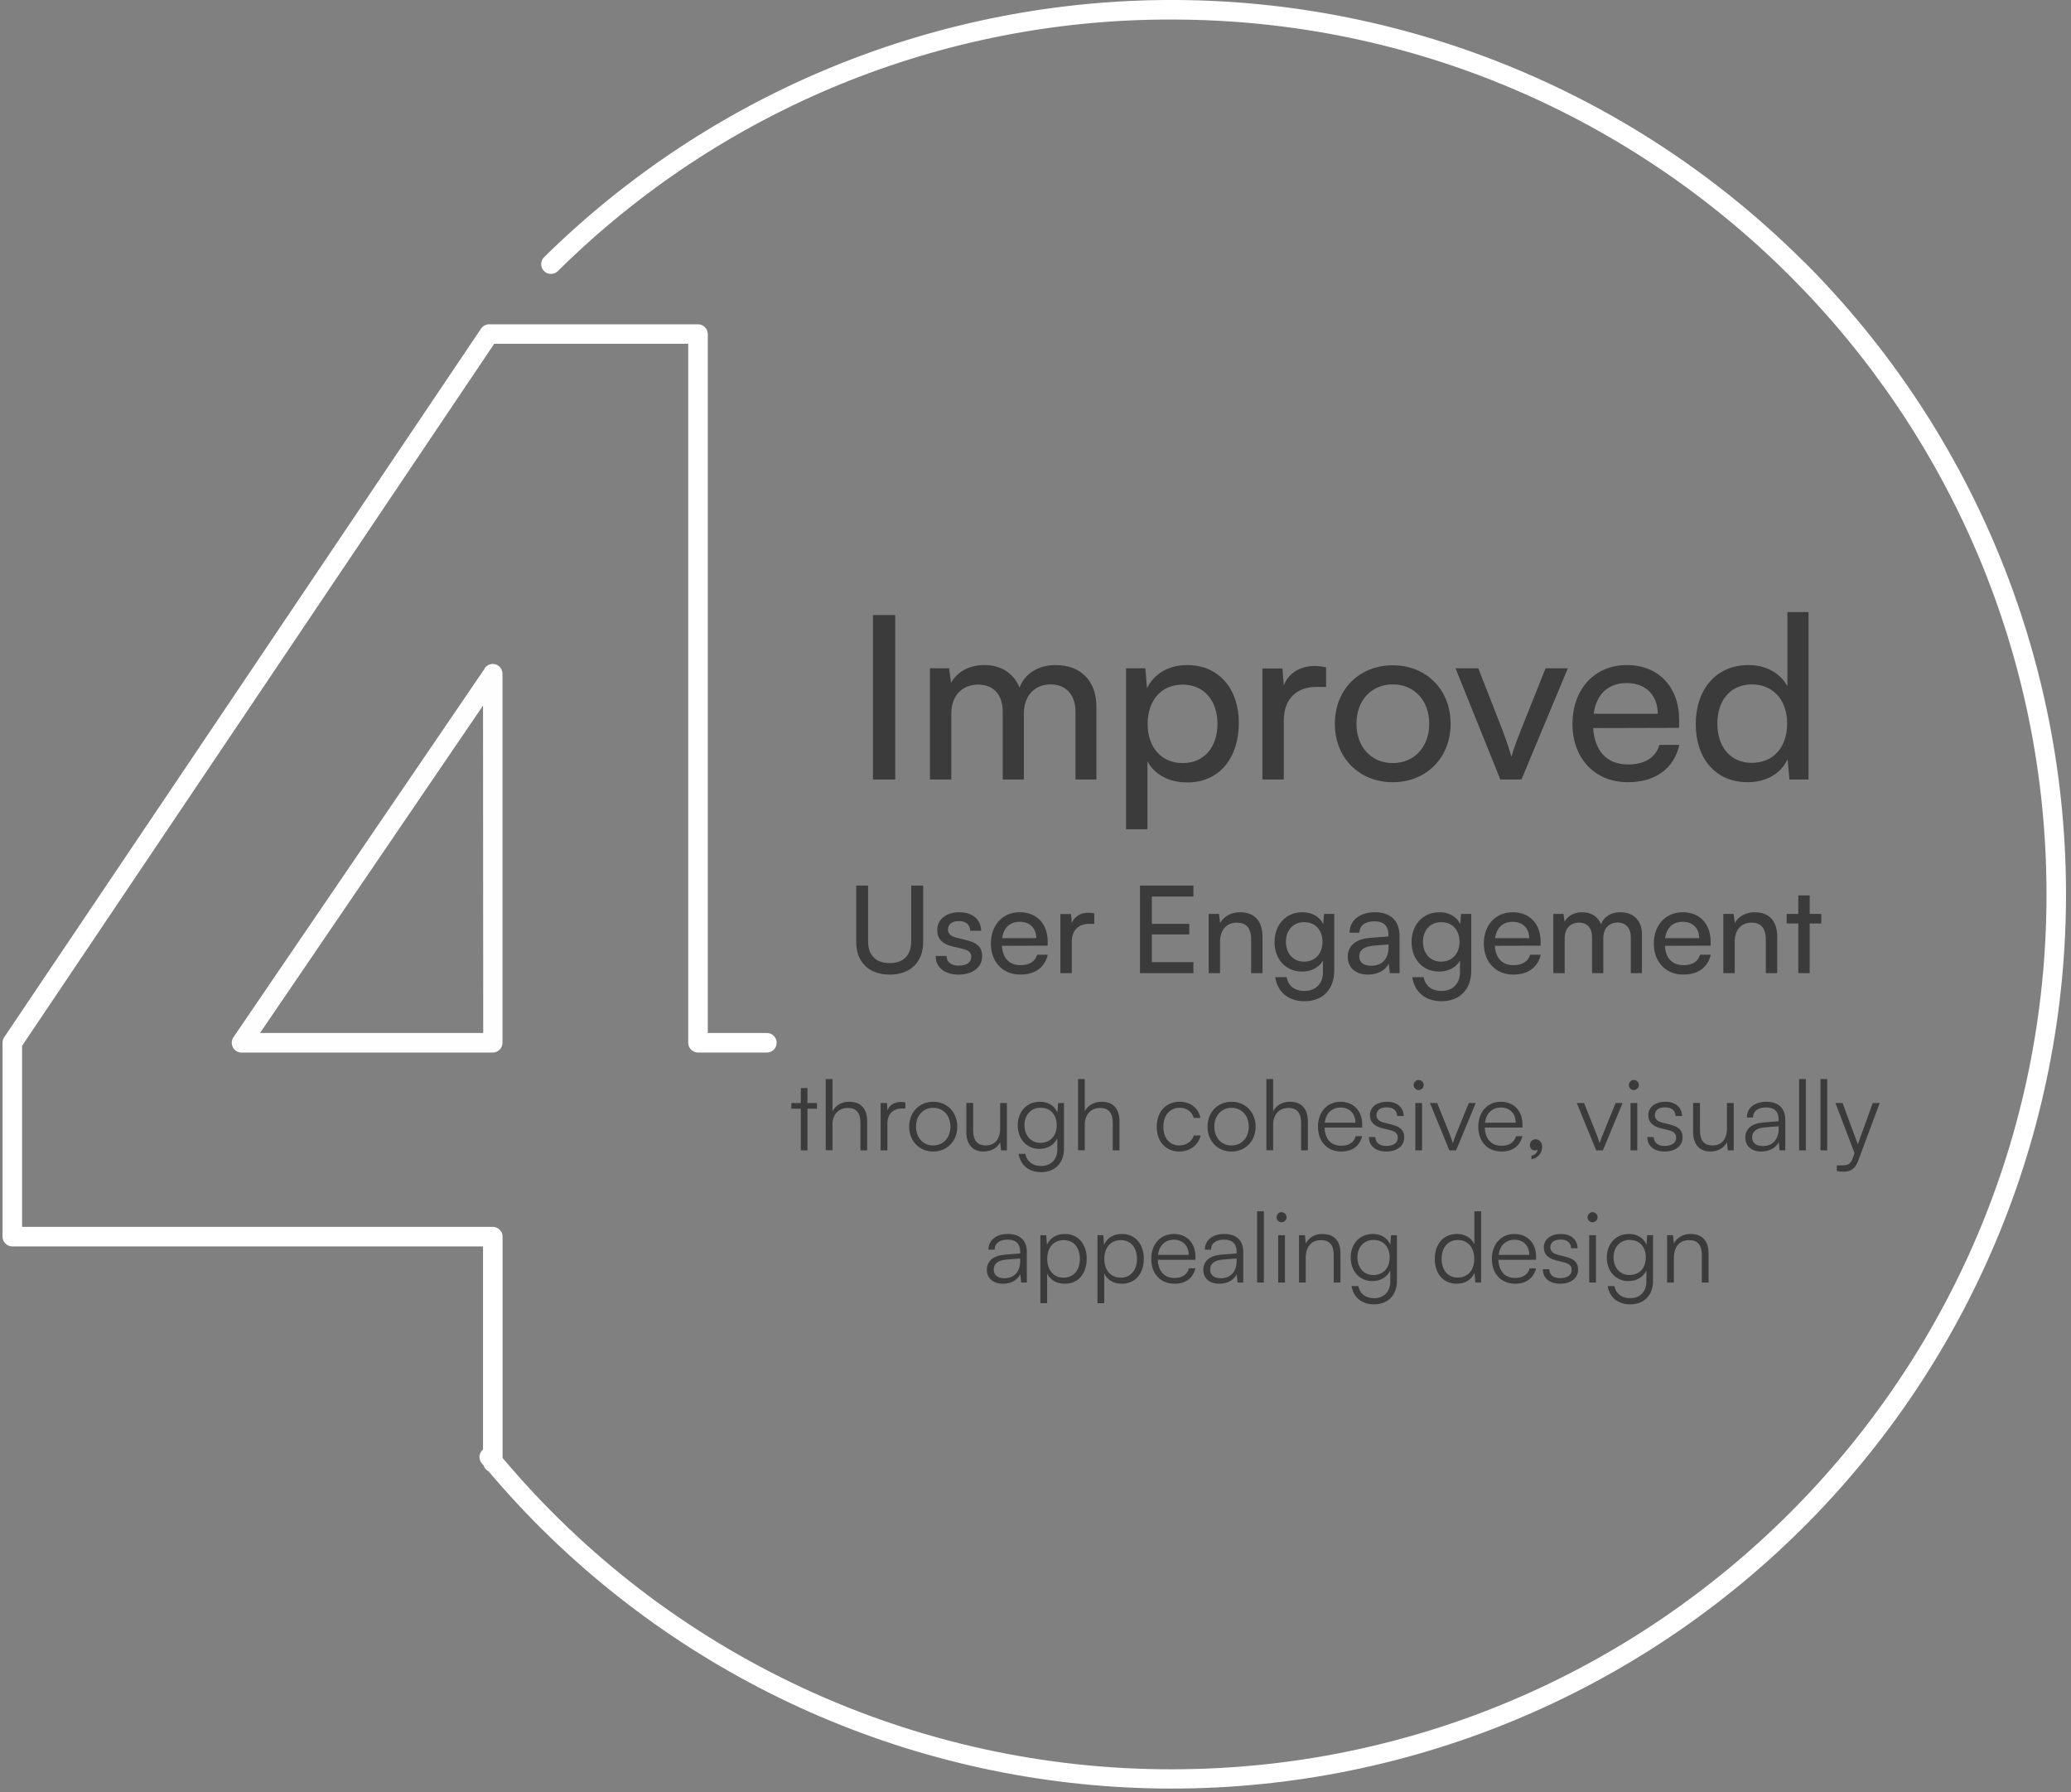<svg xmlns="http://www.w3.org/2000/svg" width="282" height="244" viewBox="0 0 282 244" fill="none"><rect x="0" y="0" width="282" height="244" fill="#808080" stroke="none"/><path d="M245.654 35.668C222.929 12.943 192.143 0.122 160.006 -0.001C127.868 -0.123 96.985 12.462 74.088 35.013C73.836 35.261 73.693 35.599 73.69 35.952C73.687 36.305 73.824 36.646 74.072 36.898C74.32 37.15 74.658 37.293 75.011 37.296C75.365 37.299 75.705 37.161 75.957 36.914C98.201 14.898 128.255 2.583 159.551 2.661C225.229 2.661 278.666 56.093 278.666 121.775C278.666 187.458 225.229 240.895 159.546 240.895C142.183 240.917 125.027 237.131 109.285 229.806C93.543 222.481 79.598 211.793 68.433 198.496V168.37C68.433 168.017 68.293 167.678 68.043 167.429C67.794 167.179 67.455 167.039 67.102 167.039H3.006V142.392L67.294 46.807H93.714V141.977C93.714 142.33 93.854 142.668 94.104 142.918C94.353 143.167 94.692 143.308 95.045 143.308H104.422C104.775 143.308 105.113 143.167 105.363 142.918C105.612 142.668 105.753 142.33 105.753 141.977C105.753 141.624 105.612 141.285 105.363 141.035C105.113 140.786 104.775 140.645 104.422 140.645H96.376V45.486C96.376 45.133 96.236 44.794 95.986 44.545C95.737 44.295 95.398 44.155 95.045 44.155H66.607C66.388 44.155 66.173 44.209 65.98 44.312C65.787 44.415 65.622 44.564 65.5 44.746L0.567 141.231C0.423 141.453 0.345 141.712 0.344 141.977V168.37C0.344 168.723 0.484 169.062 0.734 169.311C0.983 169.561 1.322 169.701 1.675 169.701H65.771V197.351C65.636 197.462 65.524 197.599 65.442 197.753C65.36 197.908 65.309 198.077 65.292 198.251C65.275 198.425 65.293 198.601 65.344 198.768C65.395 198.935 65.479 199.091 65.59 199.225C65.675 199.332 65.766 199.433 65.856 199.534C65.908 199.704 65.993 199.861 66.108 199.997C66.222 200.132 66.363 200.243 66.522 200.322C77.118 212.867 90.141 223.14 104.81 230.522C119.478 237.903 135.488 242.242 151.876 243.277C168.264 244.312 184.693 242.022 200.173 236.544C215.653 231.066 229.866 222.513 241.955 211.401C254.045 200.288 263.762 186.846 270.523 171.881C277.283 156.916 280.947 140.738 281.294 124.321C281.641 107.904 278.664 91.586 272.542 76.349C266.42 61.112 257.279 47.27 245.67 35.657L245.654 35.668Z" fill="white"></path><path d="M66.027 90.984L31.785 141.226C31.65 141.427 31.572 141.661 31.559 141.903C31.546 142.144 31.598 142.385 31.711 142.6C31.824 142.814 31.993 142.993 32.2 143.118C32.408 143.243 32.645 143.309 32.888 143.308H67.092C67.445 143.308 67.784 143.168 68.033 142.918C68.283 142.668 68.423 142.33 68.423 141.977V91.735C68.424 91.45 68.333 91.172 68.164 90.942C67.995 90.712 67.757 90.543 67.484 90.459C67.212 90.374 66.92 90.38 66.65 90.475C66.381 90.569 66.15 90.748 65.99 90.984H66.027ZM65.798 140.646H35.406L65.772 96.069L65.798 140.646Z" fill="#FFFEFE"></path><path d="M109.949 156.624H109.044V150.953H107.753V150.181H109.044V148.144H109.949V150.181H111.24V150.953H109.949V156.624ZM113.355 156.61H112.436V146.92H113.355V151.299C113.768 150.527 114.553 150.008 115.631 150.008C117.322 150.008 118.08 151.059 118.08 152.683V156.624H117.162V152.883C117.162 151.379 116.456 150.846 115.458 150.846C114.074 150.846 113.355 151.871 113.355 153.109V156.61ZM123.279 150.101V150.926H122.773C121.588 150.926 120.83 151.725 120.83 152.95V156.624H119.911V150.181H120.776L120.843 151.179C121.096 150.487 121.775 150.034 122.68 150.034C122.879 150.034 123.053 150.048 123.279 150.101ZM123.8 153.402C123.8 151.432 125.185 150.008 127.075 150.008C128.965 150.008 130.349 151.432 130.349 153.402C130.349 155.359 128.965 156.783 127.075 156.783C125.185 156.783 123.8 155.359 123.8 153.402ZM124.732 153.389C124.732 154.906 125.69 155.958 127.075 155.958C128.446 155.958 129.418 154.906 129.418 153.389C129.418 151.898 128.446 150.833 127.075 150.833C125.69 150.833 124.732 151.898 124.732 153.389ZM136.188 150.181H137.107V156.624H136.308L136.188 155.532C135.829 156.277 134.937 156.783 133.925 156.783C132.408 156.783 131.583 155.745 131.583 154.174V150.168H132.514V153.881C132.514 155.412 133.193 155.958 134.218 155.958C135.456 155.958 136.188 155.133 136.188 153.602V150.181ZM138.581 153.216C138.581 151.459 139.712 150.008 141.602 150.008C142.72 150.008 143.572 150.527 143.985 151.472L144.078 150.181H144.877V156.424C144.877 158.341 143.652 159.592 141.762 159.592C140.111 159.592 138.953 158.66 138.7 157.103H139.619C139.819 158.141 140.617 158.753 141.775 158.753C143.093 158.753 143.972 157.861 143.972 156.517V154.986C143.532 155.891 142.641 156.424 141.536 156.424C139.699 156.424 138.581 154.973 138.581 153.216ZM139.499 153.203C139.499 154.52 140.311 155.599 141.669 155.599C143.067 155.599 143.892 154.587 143.892 153.203C143.892 151.831 143.093 150.82 141.682 150.82C140.298 150.82 139.499 151.898 139.499 153.203ZM147.712 156.61H146.794V146.92H147.712V151.299C148.125 150.527 148.91 150.008 149.988 150.008C151.679 150.008 152.437 151.059 152.437 152.683V156.624H151.519V152.883C151.519 151.379 150.813 150.846 149.815 150.846C148.431 150.846 147.712 151.871 147.712 153.109V156.61ZM157.507 153.416C157.507 151.392 158.745 150.008 160.622 150.008C162.113 150.008 163.204 150.873 163.457 152.204H162.539C162.299 151.312 161.527 150.82 160.635 150.82C159.331 150.82 158.412 151.818 158.412 153.402C158.412 154.933 159.264 155.958 160.569 155.958C161.527 155.958 162.299 155.426 162.552 154.6H163.484C163.178 155.918 162.033 156.783 160.569 156.783C158.745 156.783 157.507 155.439 157.507 153.416ZM164.423 153.402C164.423 151.432 165.807 150.008 167.697 150.008C169.588 150.008 170.972 151.432 170.972 153.402C170.972 155.359 169.588 156.783 167.697 156.783C165.807 156.783 164.423 155.359 164.423 153.402ZM165.355 153.389C165.355 154.906 166.313 155.958 167.697 155.958C169.068 155.958 170.04 154.906 170.04 153.389C170.04 151.898 169.068 150.833 167.697 150.833C166.313 150.833 165.355 151.898 165.355 153.389ZM173.359 156.61H172.441V146.92H173.359V151.299C173.772 150.527 174.558 150.008 175.636 150.008C177.326 150.008 178.085 151.059 178.085 152.683V156.624H177.167V152.883C177.167 151.379 176.461 150.846 175.463 150.846C174.078 150.846 173.359 151.871 173.359 153.109V156.61ZM182.618 156.783C180.728 156.783 179.463 155.426 179.463 153.402C179.463 151.392 180.714 150.008 182.551 150.008C184.295 150.008 185.48 151.246 185.48 153.069V153.522H180.355C180.421 155.093 181.247 155.998 182.631 155.998C183.683 155.998 184.362 155.545 184.601 154.693H185.48C185.134 156.051 184.135 156.783 182.618 156.783ZM182.551 150.793C181.34 150.793 180.541 151.592 180.381 152.856H184.561C184.561 151.619 183.763 150.793 182.551 150.793ZM186.402 154.813H187.281C187.281 155.559 187.84 156.025 188.745 156.025C189.744 156.025 190.329 155.599 190.329 154.906C190.329 154.374 190.063 154.068 189.304 153.881L188.199 153.602C187.081 153.322 186.536 152.737 186.536 151.858C186.536 150.727 187.481 150.008 188.865 150.008C190.223 150.008 191.101 150.753 191.141 151.951H190.249C190.223 151.206 189.704 150.767 188.838 150.767C187.933 150.767 187.427 151.153 187.427 151.845C187.427 152.337 187.773 152.683 188.479 152.856L189.584 153.136C190.702 153.416 191.208 153.935 191.208 154.866C191.208 156.025 190.223 156.783 188.759 156.783C187.308 156.783 186.402 156.011 186.402 154.813ZM193.172 148.411C192.8 148.411 192.494 148.104 192.494 147.732C192.494 147.359 192.8 147.039 193.172 147.039C193.545 147.039 193.865 147.359 193.865 147.732C193.865 148.104 193.545 148.411 193.172 148.411ZM192.72 156.624V150.181H193.638V156.624H192.72ZM197.351 156.624L194.715 150.181H195.7L197.364 154.334C197.537 154.8 197.71 155.239 197.83 155.665C197.95 155.226 198.123 154.8 198.309 154.334L200 150.181H200.945L198.269 156.624H197.351ZM204.444 156.783C202.553 156.783 201.289 155.426 201.289 153.402C201.289 151.392 202.54 150.008 204.377 150.008C206.121 150.008 207.305 151.246 207.305 153.069V153.522H202.181C202.247 155.093 203.072 155.998 204.457 155.998C205.508 155.998 206.187 155.545 206.427 154.693H207.305C206.959 156.051 205.961 156.783 204.444 156.783ZM204.377 150.793C203.166 150.793 202.367 151.592 202.207 152.856H206.387C206.387 151.619 205.588 150.793 204.377 150.793ZM209.995 156.171C209.995 156.996 209.356 157.715 208.531 157.835V157.342C209.01 157.262 209.356 156.916 209.356 156.544C209.276 156.597 209.17 156.637 209.01 156.637C208.637 156.637 208.318 156.371 208.318 155.918C208.318 155.452 208.637 155.119 209.103 155.119C209.582 155.119 209.995 155.505 209.995 156.171ZM217.344 156.624L214.708 150.181H215.693L217.357 154.334C217.53 154.8 217.703 155.239 217.823 155.665C217.943 155.226 218.116 154.8 218.302 154.334L219.992 150.181H220.938L218.262 156.624H217.344ZM222.473 148.411C222.1 148.411 221.794 148.104 221.794 147.732C221.794 147.359 222.1 147.039 222.473 147.039C222.845 147.039 223.165 147.359 223.165 147.732C223.165 148.104 222.845 148.411 222.473 148.411ZM222.02 156.624V150.181H222.939V156.624H222.02ZM224.308 154.813H225.187C225.187 155.559 225.746 156.025 226.651 156.025C227.649 156.025 228.235 155.599 228.235 154.906C228.235 154.374 227.969 154.068 227.21 153.881L226.105 153.602C224.987 153.322 224.441 152.737 224.441 151.858C224.441 150.727 225.386 150.008 226.771 150.008C228.129 150.008 229.007 150.753 229.047 151.951H228.155C228.129 151.206 227.609 150.767 226.744 150.767C225.839 150.767 225.333 151.153 225.333 151.845C225.333 152.337 225.679 152.683 226.385 152.856L227.49 153.136C228.608 153.416 229.114 153.935 229.114 154.866C229.114 156.025 228.129 156.783 226.664 156.783C225.213 156.783 224.308 156.011 224.308 154.813ZM235.151 150.181H236.07V156.624H235.271L235.151 155.532C234.792 156.277 233.9 156.783 232.889 156.783C231.371 156.783 230.546 155.745 230.546 154.174V150.168H231.478V153.881C231.478 155.412 232.156 155.958 233.181 155.958C234.419 155.958 235.151 155.133 235.151 153.602V150.181ZM239.833 156.783C238.462 156.783 237.65 156.011 237.65 154.88C237.65 153.695 238.556 152.95 240.06 152.83L242.19 152.657V152.444C242.19 151.179 241.431 150.78 240.486 150.78C239.368 150.78 238.702 151.286 238.702 152.151H237.863C237.863 150.846 238.928 150.008 240.512 150.008C242.003 150.008 243.095 150.753 243.095 152.457V156.624H242.323L242.203 155.492C241.804 156.304 240.925 156.783 239.833 156.783ZM240.046 156.038C241.404 156.038 242.19 155.093 242.19 153.695V153.349L240.286 153.495C239.075 153.602 238.582 154.134 238.582 154.853C238.582 155.639 239.168 156.038 240.046 156.038ZM245.896 156.624H244.978V146.92H245.896V156.624ZM248.808 156.624H247.89V146.92H248.808V156.624ZM250.109 159.432V158.673H250.815C251.374 158.673 251.933 158.634 252.252 157.768L252.532 157.01L249.923 150.181H250.895L252.971 155.798L255.008 150.181H255.953L252.998 158.101C252.625 159.113 251.999 159.525 251.081 159.525C250.695 159.525 250.402 159.499 250.109 159.432ZM136.561 174.783C135.19 174.783 134.378 174.011 134.378 172.88C134.378 171.695 135.283 170.95 136.787 170.83L138.917 170.657V170.444C138.917 169.179 138.158 168.78 137.213 168.78C136.095 168.78 135.43 169.286 135.43 170.151H134.591C134.591 168.846 135.656 168.008 137.24 168.008C138.731 168.008 139.822 168.753 139.822 170.457V174.624H139.05L138.93 173.492C138.531 174.304 137.652 174.783 136.561 174.783ZM136.774 174.038C138.132 174.038 138.917 173.093 138.917 171.695V171.349L137.014 171.495C135.802 171.602 135.31 172.134 135.31 172.853C135.31 173.639 135.895 174.038 136.774 174.038ZM141.665 177.432V168.181H142.464L142.557 169.485C143.01 168.487 143.915 168.008 144.993 168.008C146.857 168.008 147.975 169.432 147.975 171.376C147.975 173.319 146.897 174.783 144.993 174.783C143.902 174.783 143.036 174.317 142.584 173.386V177.432H141.665ZM142.597 171.402C142.597 172.88 143.422 173.958 144.833 173.958C146.231 173.958 147.043 172.88 147.043 171.402C147.043 169.911 146.231 168.846 144.833 168.846C143.422 168.846 142.597 169.911 142.597 171.402ZM149.439 177.432V168.181H150.238L150.331 169.485C150.783 168.487 151.688 168.008 152.767 168.008C154.63 168.008 155.748 169.432 155.748 171.376C155.748 173.319 154.67 174.783 152.767 174.783C151.675 174.783 150.81 174.317 150.357 173.386V177.432H149.439ZM150.371 171.402C150.371 172.88 151.196 173.958 152.607 173.958C154.005 173.958 154.817 172.88 154.817 171.402C154.817 169.911 154.005 168.846 152.607 168.846C151.196 168.846 150.371 169.911 150.371 171.402ZM159.915 174.783C158.024 174.783 156.76 173.426 156.76 171.402C156.76 169.392 158.011 168.008 159.848 168.008C161.592 168.008 162.776 169.246 162.776 171.069V171.522H157.652C157.718 173.093 158.544 173.998 159.928 173.998C160.979 173.998 161.658 173.545 161.898 172.693H162.776C162.43 174.051 161.432 174.783 159.915 174.783ZM159.848 168.793C158.637 168.793 157.838 169.592 157.678 170.856H161.858C161.858 169.619 161.059 168.793 159.848 168.793ZM166.03 174.783C164.659 174.783 163.847 174.011 163.847 172.88C163.847 171.695 164.752 170.95 166.257 170.83L168.386 170.657V170.444C168.386 169.179 167.628 168.78 166.683 168.78C165.564 168.78 164.899 169.286 164.899 170.151H164.06C164.06 168.846 165.125 168.008 166.709 168.008C168.2 168.008 169.292 168.753 169.292 170.457V174.624H168.519L168.4 173.492C168 174.304 167.122 174.783 166.03 174.783ZM166.243 174.038C167.601 174.038 168.386 173.093 168.386 171.695V171.349L166.483 171.495C165.272 171.602 164.779 172.134 164.779 172.853C164.779 173.639 165.365 174.038 166.243 174.038ZM172.093 174.624H171.175V164.92H172.093V174.624ZM174.499 166.411C174.126 166.411 173.82 166.104 173.82 165.732C173.82 165.359 174.126 165.039 174.499 165.039C174.872 165.039 175.191 165.359 175.191 165.732C175.191 166.104 174.872 166.411 174.499 166.411ZM174.046 174.624V168.181H174.965V174.624H174.046ZM177.799 174.624H176.88V168.181H177.679L177.812 169.299C178.238 168.474 179.09 168.008 180.022 168.008C181.792 168.008 182.524 169.059 182.524 170.683V174.624H181.606V170.883C181.606 169.379 180.927 168.846 179.862 168.846C178.544 168.846 177.799 169.805 177.799 171.256V174.624ZM183.916 171.216C183.916 169.459 185.047 168.008 186.937 168.008C188.055 168.008 188.907 168.527 189.32 169.472L189.413 168.181H190.212V174.424C190.212 176.341 188.987 177.592 187.097 177.592C185.446 177.592 184.288 176.66 184.035 175.103H184.954C185.154 176.141 185.952 176.753 187.11 176.753C188.428 176.753 189.307 175.861 189.307 174.517V172.986C188.867 173.891 187.975 174.424 186.871 174.424C185.034 174.424 183.916 172.973 183.916 171.216ZM184.834 171.203C184.834 172.52 185.646 173.599 187.004 173.599C188.401 173.599 189.227 172.587 189.227 171.203C189.227 169.831 188.428 168.82 187.017 168.82C185.633 168.82 184.834 169.898 184.834 171.203ZM198.349 174.783C196.472 174.783 195.368 173.346 195.368 171.416C195.368 169.472 196.472 168.008 198.389 168.008C199.454 168.008 200.306 168.474 200.759 169.406V164.92H201.677V174.624H200.878L200.785 173.306C200.333 174.304 199.428 174.783 198.349 174.783ZM198.509 173.945C199.92 173.945 200.745 172.88 200.745 171.389C200.745 169.911 199.92 168.833 198.509 168.833C197.111 168.833 196.299 169.911 196.299 171.389C196.299 172.88 197.111 173.945 198.509 173.945ZM206.296 174.783C204.406 174.783 203.141 173.426 203.141 171.402C203.141 169.392 204.392 168.008 206.229 168.008C207.973 168.008 209.158 169.246 209.158 171.069V171.522H204.033C204.1 173.093 204.925 173.998 206.309 173.998C207.361 173.998 208.04 173.545 208.279 172.693H209.158C208.812 174.051 207.813 174.783 206.296 174.783ZM206.229 168.793C205.018 168.793 204.219 169.592 204.06 170.856H208.239C208.239 169.619 207.441 168.793 206.229 168.793ZM210.081 172.813H210.959C210.959 173.559 211.518 174.025 212.423 174.025C213.422 174.025 214.007 173.599 214.007 172.906C214.007 172.374 213.741 172.068 212.982 171.881L211.878 171.602C210.759 171.322 210.214 170.737 210.214 169.858C210.214 168.727 211.159 168.008 212.543 168.008C213.901 168.008 214.779 168.753 214.819 169.951H213.927C213.901 169.206 213.382 168.767 212.517 168.767C211.611 168.767 211.106 169.153 211.106 169.845C211.106 170.337 211.452 170.683 212.157 170.856L213.262 171.136C214.38 171.416 214.886 171.935 214.886 172.866C214.886 174.025 213.901 174.783 212.437 174.783C210.986 174.783 210.081 174.011 210.081 172.813ZM216.851 166.411C216.478 166.411 216.172 166.104 216.172 165.732C216.172 165.359 216.478 165.039 216.851 165.039C217.223 165.039 217.543 165.359 217.543 165.732C217.543 166.104 217.223 166.411 216.851 166.411ZM216.398 174.624V168.181H217.316V174.624H216.398ZM218.793 171.216C218.793 169.459 219.924 168.008 221.814 168.008C222.932 168.008 223.784 168.527 224.197 169.472L224.29 168.181H225.089V174.424C225.089 176.341 223.864 177.592 221.974 177.592C220.323 177.592 219.165 176.66 218.912 175.103H219.831C220.03 176.141 220.829 176.753 221.987 176.753C223.305 176.753 224.184 175.861 224.184 174.517V172.986C223.744 173.891 222.852 174.424 221.748 174.424C219.911 174.424 218.793 172.973 218.793 171.216ZM219.711 171.203C219.711 172.52 220.523 173.599 221.881 173.599C223.278 173.599 224.104 172.587 224.104 171.203C224.104 169.831 223.305 168.82 221.894 168.82C220.51 168.82 219.711 169.898 219.711 171.203ZM227.924 174.624H227.005V168.181H227.804L227.937 169.299C228.363 168.474 229.215 168.008 230.147 168.008C231.917 168.008 232.649 169.059 232.649 170.683V174.624H231.731V170.883C231.731 169.379 231.052 168.846 229.987 168.846C228.669 168.846 227.924 169.805 227.924 171.256V174.624Z" fill="#3C3B3B"></path><path d="M121.902 83.739V106.127H118.867V83.739H121.902ZM129.538 106.127H126.628V90.985H129.229L129.507 92.966C130.282 91.542 131.892 90.551 134.028 90.551C136.382 90.551 138.054 91.728 138.828 93.617C139.54 91.728 141.367 90.551 143.721 90.551C147.189 90.551 149.294 92.719 149.294 96.218V106.127H146.446V96.93C146.446 94.546 145.114 93.183 143.07 93.183C140.872 93.183 139.416 94.731 139.416 97.147V106.127H136.537V96.899C136.537 94.515 135.236 93.214 133.192 93.214C130.994 93.214 129.538 94.731 129.538 97.147V106.127ZM153.329 112.908V90.985H155.962L156.178 93.71C157.2 91.635 159.244 90.551 161.659 90.551C165.994 90.551 168.689 93.803 168.689 98.447C168.689 103.061 166.149 106.53 161.659 106.53C159.244 106.53 157.231 105.508 156.24 103.65V112.908H153.329ZM156.271 98.571C156.271 101.668 158.067 103.897 161.04 103.897C164.013 103.897 165.778 101.668 165.778 98.571C165.778 95.444 164.013 93.214 161.04 93.214C158.067 93.214 156.271 95.413 156.271 98.571ZM180.567 90.861V93.524H179.267C176.511 93.524 174.808 95.196 174.808 98.107V106.127H171.897V91.016H174.622L174.808 93.307C175.427 91.728 176.944 90.675 179.019 90.675C179.545 90.675 179.979 90.737 180.567 90.861ZM181.762 98.54C181.762 93.865 185.106 90.582 189.658 90.582C194.179 90.582 197.524 93.865 197.524 98.54C197.524 103.216 194.179 106.499 189.658 106.499C185.106 106.499 181.762 103.216 181.762 98.54ZM184.704 98.54C184.704 101.699 186.717 103.897 189.658 103.897C192.569 103.897 194.613 101.699 194.613 98.54C194.613 95.382 192.569 93.183 189.658 93.183C186.717 93.183 184.704 95.382 184.704 98.54ZM204.293 106.127L198.192 90.985H201.289L204.602 99.438C205.129 100.863 205.562 102.132 205.81 103.061C206.058 102.07 206.553 100.77 207.08 99.438L210.455 90.985H213.489L207.172 106.127H204.293ZM221.644 106.499C217.185 106.499 214.119 103.278 214.119 98.571C214.119 93.834 217.123 90.551 221.52 90.551C225.824 90.551 228.642 93.524 228.642 98.014V99.098L216.937 99.129C217.154 102.318 218.826 104.083 221.706 104.083C223.966 104.083 225.452 103.154 225.948 101.42H228.673C227.93 104.672 225.39 106.499 221.644 106.499ZM221.52 92.998C218.981 92.998 217.37 94.515 216.999 97.178H225.731C225.731 94.67 224.09 92.998 221.52 92.998ZM237.962 106.499C233.565 106.499 230.902 103.216 230.902 98.602C230.902 93.957 233.596 90.551 238.086 90.551C240.409 90.551 242.359 91.573 243.381 93.431V83.336H246.261V106.127H243.66L243.412 103.371C242.421 105.446 240.378 106.499 237.962 106.499ZM238.551 103.866C241.523 103.866 243.35 101.668 243.35 98.509C243.35 95.413 241.523 93.183 238.551 93.183C235.578 93.183 233.844 95.413 233.844 98.509C233.844 101.637 235.578 103.866 238.551 103.866Z" fill="#3C3B3B"></path><path d="M116.588 128.26V120.577H118.204V128.161C118.204 130.073 119.259 131.128 121.155 131.128C123.034 131.128 124.073 130.057 124.073 128.161V120.577H125.705V128.26C125.705 130.996 123.957 132.694 121.155 132.694C118.336 132.694 116.588 131.013 116.588 128.26ZM127.403 130.156H128.887C128.887 130.98 129.514 131.474 130.536 131.474C131.624 131.474 132.25 131.029 132.25 130.287C132.25 129.743 131.987 129.414 131.146 129.199L129.728 128.87C128.294 128.523 127.618 127.815 127.618 126.628C127.618 125.144 128.871 124.204 130.651 124.204C132.415 124.204 133.569 125.193 133.602 126.726H132.118C132.085 125.919 131.541 125.408 130.602 125.408C129.629 125.408 129.085 125.836 129.085 126.578C129.085 127.122 129.481 127.485 130.272 127.683L131.69 128.029C133.058 128.359 133.734 128.985 133.734 130.189C133.734 131.722 132.415 132.694 130.503 132.694C128.607 132.694 127.403 131.689 127.403 130.156ZM138.931 132.694C136.557 132.694 134.925 130.98 134.925 128.474C134.925 125.952 136.524 124.204 138.865 124.204C141.157 124.204 142.657 125.787 142.657 128.177V128.754L136.425 128.771C136.541 130.469 137.431 131.409 138.964 131.409C140.168 131.409 140.959 130.914 141.223 129.991H142.674C142.278 131.722 140.926 132.694 138.931 132.694ZM138.865 125.506C137.513 125.506 136.656 126.314 136.458 127.732H141.107C141.107 126.397 140.234 125.506 138.865 125.506ZM149.004 124.369V125.787H148.312C146.844 125.787 145.938 126.677 145.938 128.227V132.497H144.388V124.451H145.839L145.938 125.671C146.267 124.831 147.075 124.27 148.18 124.27C148.46 124.27 148.691 124.303 149.004 124.369ZM162.5 132.497H155.229V120.577H162.5V122.061H156.845V125.787H161.939V127.221H156.845V130.996H162.5V132.497ZM166.127 132.497H164.577V124.435H165.978L166.143 125.671C166.654 124.748 167.676 124.204 168.814 124.204C170.941 124.204 171.913 125.506 171.913 127.567V132.497H170.364V127.913C170.364 126.281 169.605 125.622 168.418 125.622C166.967 125.622 166.127 126.661 166.127 128.227V132.497ZM173.549 128.26C173.549 125.985 175.016 124.204 177.357 124.204C178.659 124.204 179.665 124.798 180.176 125.803L180.291 124.435H181.676V132.167C181.676 134.706 180.11 136.321 177.637 136.321C175.444 136.321 173.944 135.085 173.648 133.041H175.197C175.395 134.228 176.285 134.92 177.637 134.92C179.154 134.92 180.143 133.931 180.143 132.398V130.782C179.615 131.722 178.56 132.282 177.291 132.282C174.999 132.282 173.549 130.518 173.549 128.26ZM175.098 128.227C175.098 129.743 176.038 130.93 177.555 130.93C179.121 130.93 180.077 129.809 180.077 128.227C180.077 126.677 179.154 125.556 177.571 125.556C176.022 125.556 175.098 126.743 175.098 128.227ZM186.27 132.694C184.539 132.694 183.517 131.722 183.517 130.254C183.517 128.771 184.622 127.848 186.517 127.699L189.056 127.501V127.27C189.056 125.919 188.249 125.441 187.16 125.441C185.858 125.441 185.116 126.018 185.116 126.99H183.764C183.764 125.309 185.149 124.204 187.226 124.204C189.221 124.204 190.573 125.259 190.573 127.435V132.497H189.254L189.089 131.194C188.677 132.117 187.573 132.694 186.27 132.694ZM186.715 131.491C188.183 131.491 189.073 130.535 189.073 129.018V128.589L187.012 128.754C185.644 128.886 185.083 129.414 185.083 130.205C185.083 131.062 185.71 131.491 186.715 131.491ZM192.208 128.26C192.208 125.985 193.675 124.204 196.016 124.204C197.319 124.204 198.324 124.798 198.836 125.803L198.951 124.435H200.336V132.167C200.336 134.706 198.77 136.321 196.297 136.321C194.104 136.321 192.604 135.085 192.307 133.041H193.857C194.055 134.228 194.945 134.92 196.297 134.92C197.813 134.92 198.803 133.931 198.803 132.398V130.782C198.275 131.722 197.22 132.282 195.95 132.282C193.659 132.282 192.208 130.518 192.208 128.26ZM193.758 128.227C193.758 129.743 194.698 130.93 196.214 130.93C197.78 130.93 198.737 129.809 198.737 128.227C198.737 126.677 197.813 125.556 196.231 125.556C194.681 125.556 193.758 126.743 193.758 128.227ZM206.051 132.694C203.677 132.694 202.045 130.98 202.045 128.474C202.045 125.952 203.644 124.204 205.985 124.204C208.276 124.204 209.777 125.787 209.777 128.177V128.754L203.545 128.771C203.66 130.469 204.551 131.409 206.084 131.409C207.287 131.409 208.079 130.914 208.342 129.991H209.793C209.397 131.722 208.046 132.694 206.051 132.694ZM205.985 125.506C204.633 125.506 203.776 126.314 203.578 127.732H208.227C208.227 126.397 207.353 125.506 205.985 125.506ZM213.057 132.497H211.508V124.435H212.892L213.041 125.49C213.453 124.732 214.31 124.204 215.448 124.204C216.701 124.204 217.591 124.831 218.003 125.836C218.382 124.831 219.355 124.204 220.608 124.204C222.454 124.204 223.575 125.358 223.575 127.221V132.497H222.059V127.6C222.059 126.331 221.35 125.605 220.262 125.605C219.091 125.605 218.316 126.43 218.316 127.716V132.497H216.783V127.584C216.783 126.314 216.091 125.622 215.003 125.622C213.832 125.622 213.057 126.43 213.057 127.716V132.497ZM229.202 132.694C226.828 132.694 225.196 130.98 225.196 128.474C225.196 125.952 226.795 124.204 229.136 124.204C231.428 124.204 232.928 125.787 232.928 128.177V128.754L226.696 128.771C226.812 130.469 227.702 131.409 229.235 131.409C230.439 131.409 231.23 130.914 231.494 129.991H232.945C232.549 131.722 231.197 132.694 229.202 132.694ZM229.136 125.506C227.784 125.506 226.927 126.314 226.729 127.732H231.378C231.378 126.397 230.505 125.506 229.136 125.506ZM236.209 132.497H234.659V124.435H236.06L236.225 125.671C236.736 124.748 237.758 124.204 238.896 124.204C241.023 124.204 241.995 125.506 241.995 127.567V132.497H240.446V127.913C240.446 126.281 239.687 125.622 238.5 125.622C237.049 125.622 236.209 126.661 236.209 128.227V132.497ZM246.417 132.497H244.867V125.737H243.284V124.435H244.867V121.913H246.417V124.435H247.999V125.737H246.417V132.497Z" fill="#3C3B3B"></path></svg>